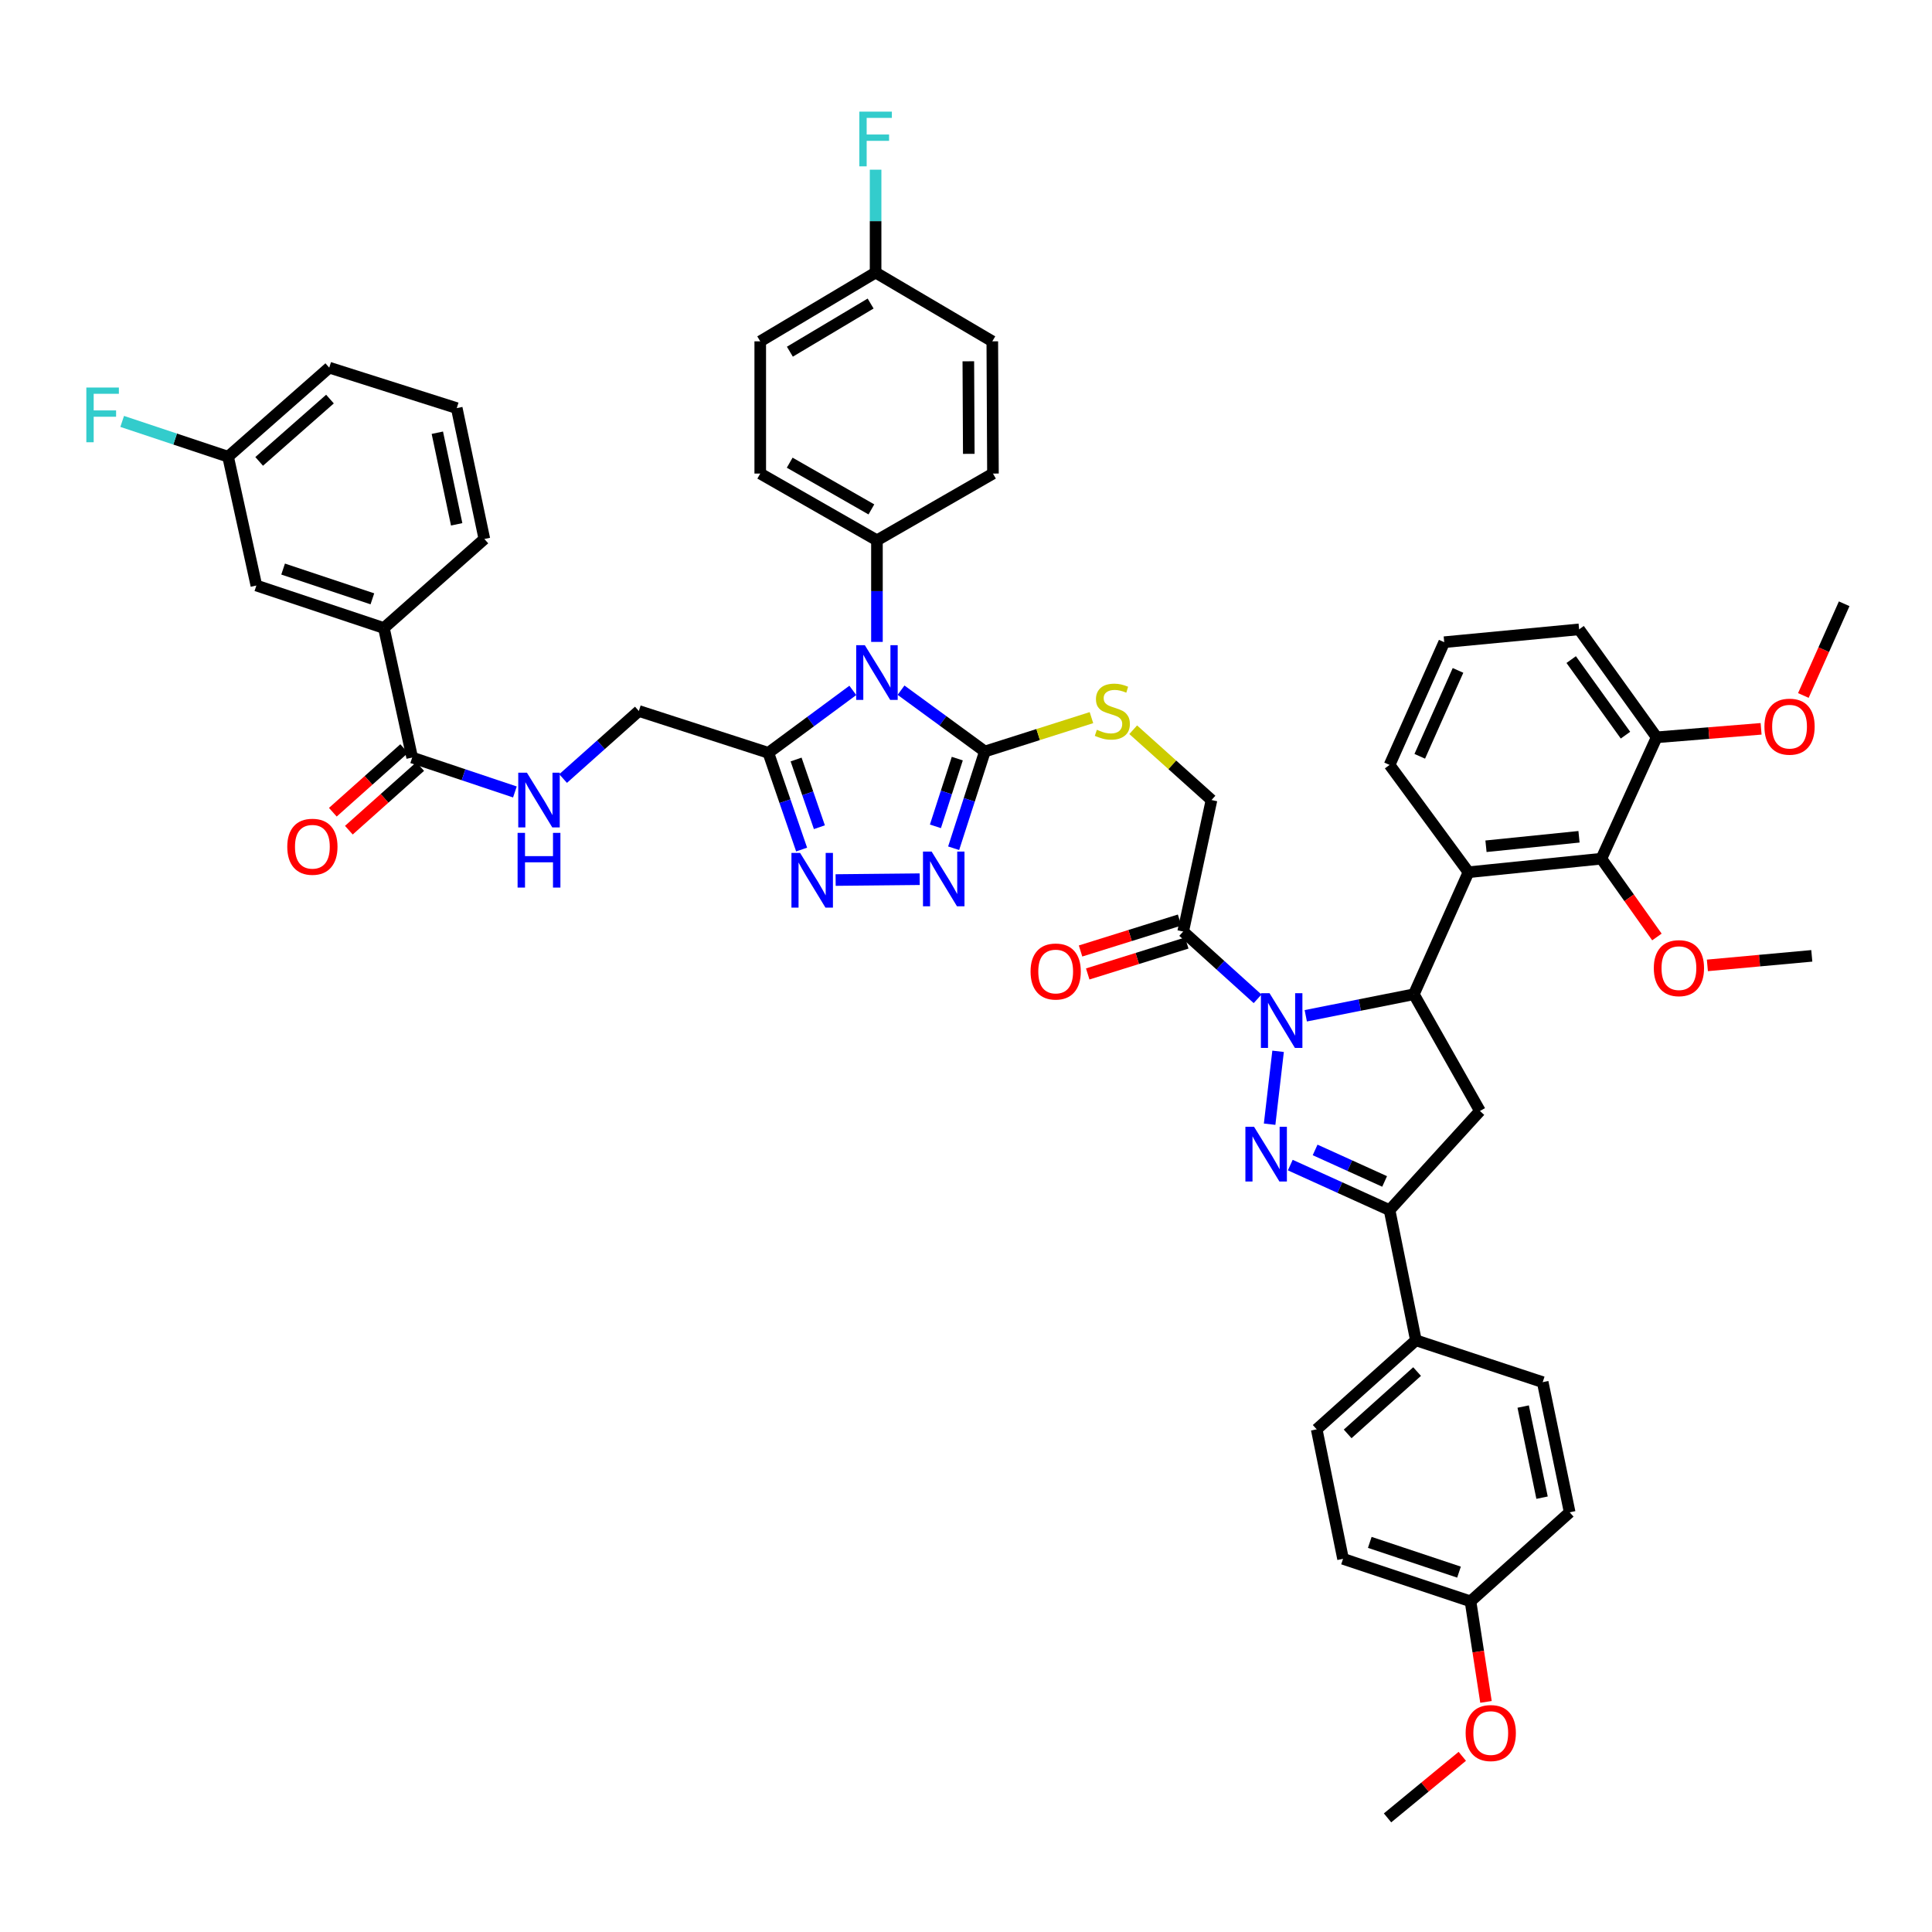 <?xml version='1.0' encoding='iso-8859-1'?>
<svg version='1.1' baseProfile='full'
              xmlns='http://www.w3.org/2000/svg'
                      xmlns:rdkit='http://www.rdkit.org/xml'
                      xmlns:xlink='http://www.w3.org/1999/xlink'
                  xml:space='preserve'
width='1000px' height='1000px' viewBox='0 0 1000 1000'>
<!-- END OF HEADER -->
<rect style='opacity:1.0;fill:#FFFFFF;stroke:none' width='1000' height='1000' x='0' y='0'> </rect>
<path class='bond-0' d='M 661.536,544.151 L 657.154,581.884' style='fill:none;fill-rule:evenodd;stroke:#0000FF;stroke-width:6px;stroke-linecap:butt;stroke-linejoin:miter;stroke-opacity:1' />
<path class='bond-2' d='M 675.866,525.766 L 703.838,520.198' style='fill:none;fill-rule:evenodd;stroke:#0000FF;stroke-width:6px;stroke-linecap:butt;stroke-linejoin:miter;stroke-opacity:1' />
<path class='bond-2' d='M 703.838,520.198 L 731.809,514.63' style='fill:none;fill-rule:evenodd;stroke:#000000;stroke-width:6px;stroke-linecap:butt;stroke-linejoin:miter;stroke-opacity:1' />
<path class='bond-10' d='M 650.924,516.987 L 631.667,499.576' style='fill:none;fill-rule:evenodd;stroke:#0000FF;stroke-width:6px;stroke-linecap:butt;stroke-linejoin:miter;stroke-opacity:1' />
<path class='bond-10' d='M 631.667,499.576 L 612.409,482.164' style='fill:none;fill-rule:evenodd;stroke:#000000;stroke-width:6px;stroke-linecap:butt;stroke-linejoin:miter;stroke-opacity:1' />
<path class='bond-7' d='M 667.848,603.049 L 693.544,614.702' style='fill:none;fill-rule:evenodd;stroke:#0000FF;stroke-width:6px;stroke-linecap:butt;stroke-linejoin:miter;stroke-opacity:1' />
<path class='bond-7' d='M 693.544,614.702 L 719.241,626.355' style='fill:none;fill-rule:evenodd;stroke:#000000;stroke-width:6px;stroke-linecap:butt;stroke-linejoin:miter;stroke-opacity:1' />
<path class='bond-7' d='M 680.701,595.2 L 698.689,603.356' style='fill:none;fill-rule:evenodd;stroke:#0000FF;stroke-width:6px;stroke-linecap:butt;stroke-linejoin:miter;stroke-opacity:1' />
<path class='bond-7' d='M 698.689,603.356 L 716.677,611.513' style='fill:none;fill-rule:evenodd;stroke:#000000;stroke-width:6px;stroke-linecap:butt;stroke-linejoin:miter;stroke-opacity:1' />
<path class='bond-1' d='M 466.377,357.238 L 488.074,373.102' style='fill:none;fill-rule:evenodd;stroke:#0000FF;stroke-width:6px;stroke-linecap:butt;stroke-linejoin:miter;stroke-opacity:1' />
<path class='bond-1' d='M 488.074,373.102 L 509.772,388.967' style='fill:none;fill-rule:evenodd;stroke:#000000;stroke-width:6px;stroke-linecap:butt;stroke-linejoin:miter;stroke-opacity:1' />
<path class='bond-4' d='M 441.419,357.348 L 419.557,373.503' style='fill:none;fill-rule:evenodd;stroke:#0000FF;stroke-width:6px;stroke-linecap:butt;stroke-linejoin:miter;stroke-opacity:1' />
<path class='bond-4' d='M 419.557,373.503 L 397.695,389.659' style='fill:none;fill-rule:evenodd;stroke:#000000;stroke-width:6px;stroke-linecap:butt;stroke-linejoin:miter;stroke-opacity:1' />
<path class='bond-14' d='M 453.906,332.248 L 453.906,305.957' style='fill:none;fill-rule:evenodd;stroke:#0000FF;stroke-width:6px;stroke-linecap:butt;stroke-linejoin:miter;stroke-opacity:1' />
<path class='bond-14' d='M 453.906,305.957 L 453.906,279.665' style='fill:none;fill-rule:evenodd;stroke:#000000;stroke-width:6px;stroke-linecap:butt;stroke-linejoin:miter;stroke-opacity:1' />
<path class='bond-8' d='M 731.809,514.63 L 760.088,451.463' style='fill:none;fill-rule:evenodd;stroke:#000000;stroke-width:6px;stroke-linecap:butt;stroke-linejoin:miter;stroke-opacity:1' />
<path class='bond-9' d='M 731.809,514.63 L 766.019,575.043' style='fill:none;fill-rule:evenodd;stroke:#000000;stroke-width:6px;stroke-linecap:butt;stroke-linejoin:miter;stroke-opacity:1' />
<path class='bond-3' d='M 509.772,388.967 L 537.352,380.206' style='fill:none;fill-rule:evenodd;stroke:#000000;stroke-width:6px;stroke-linecap:butt;stroke-linejoin:miter;stroke-opacity:1' />
<path class='bond-3' d='M 537.352,380.206 L 564.932,371.445' style='fill:none;fill-rule:evenodd;stroke:#CCCC00;stroke-width:6px;stroke-linecap:butt;stroke-linejoin:miter;stroke-opacity:1' />
<path class='bond-5' d='M 509.772,388.967 L 501.689,414.009' style='fill:none;fill-rule:evenodd;stroke:#000000;stroke-width:6px;stroke-linecap:butt;stroke-linejoin:miter;stroke-opacity:1' />
<path class='bond-5' d='M 501.689,414.009 L 493.606,439.051' style='fill:none;fill-rule:evenodd;stroke:#0000FF;stroke-width:6px;stroke-linecap:butt;stroke-linejoin:miter;stroke-opacity:1' />
<path class='bond-5' d='M 495.492,392.653 L 489.834,410.182' style='fill:none;fill-rule:evenodd;stroke:#000000;stroke-width:6px;stroke-linecap:butt;stroke-linejoin:miter;stroke-opacity:1' />
<path class='bond-5' d='M 489.834,410.182 L 484.176,427.712' style='fill:none;fill-rule:evenodd;stroke:#0000FF;stroke-width:6px;stroke-linecap:butt;stroke-linejoin:miter;stroke-opacity:1' />
<path class='bond-18' d='M 397.695,389.659 L 330.665,368.01' style='fill:none;fill-rule:evenodd;stroke:#000000;stroke-width:6px;stroke-linecap:butt;stroke-linejoin:miter;stroke-opacity:1' />
<path class='bond-52' d='M 397.695,389.659 L 406.306,414.692' style='fill:none;fill-rule:evenodd;stroke:#000000;stroke-width:6px;stroke-linecap:butt;stroke-linejoin:miter;stroke-opacity:1' />
<path class='bond-52' d='M 406.306,414.692 L 414.917,439.725' style='fill:none;fill-rule:evenodd;stroke:#0000FF;stroke-width:6px;stroke-linecap:butt;stroke-linejoin:miter;stroke-opacity:1' />
<path class='bond-52' d='M 412.058,393.117 L 418.086,410.64' style='fill:none;fill-rule:evenodd;stroke:#000000;stroke-width:6px;stroke-linecap:butt;stroke-linejoin:miter;stroke-opacity:1' />
<path class='bond-52' d='M 418.086,410.64 L 424.114,428.163' style='fill:none;fill-rule:evenodd;stroke:#0000FF;stroke-width:6px;stroke-linecap:butt;stroke-linejoin:miter;stroke-opacity:1' />
<path class='bond-6' d='M 476.034,455.069 L 432.52,455.507' style='fill:none;fill-rule:evenodd;stroke:#0000FF;stroke-width:6px;stroke-linecap:butt;stroke-linejoin:miter;stroke-opacity:1' />
<path class='bond-17' d='M 719.241,626.355 L 732.861,693.737' style='fill:none;fill-rule:evenodd;stroke:#000000;stroke-width:6px;stroke-linecap:butt;stroke-linejoin:miter;stroke-opacity:1' />
<path class='bond-49' d='M 719.241,626.355 L 766.019,575.043' style='fill:none;fill-rule:evenodd;stroke:#000000;stroke-width:6px;stroke-linecap:butt;stroke-linejoin:miter;stroke-opacity:1' />
<path class='bond-11' d='M 760.088,451.463 L 828.868,444.459' style='fill:none;fill-rule:evenodd;stroke:#000000;stroke-width:6px;stroke-linecap:butt;stroke-linejoin:miter;stroke-opacity:1' />
<path class='bond-11' d='M 769.143,438.019 L 817.289,433.116' style='fill:none;fill-rule:evenodd;stroke:#000000;stroke-width:6px;stroke-linecap:butt;stroke-linejoin:miter;stroke-opacity:1' />
<path class='bond-31' d='M 760.088,451.463 L 719.241,395.923' style='fill:none;fill-rule:evenodd;stroke:#000000;stroke-width:6px;stroke-linecap:butt;stroke-linejoin:miter;stroke-opacity:1' />
<path class='bond-19' d='M 612.409,482.164 L 627.068,414.097' style='fill:none;fill-rule:evenodd;stroke:#000000;stroke-width:6px;stroke-linecap:butt;stroke-linejoin:miter;stroke-opacity:1' />
<path class='bond-20' d='M 610.552,476.219 L 584.921,484.224' style='fill:none;fill-rule:evenodd;stroke:#000000;stroke-width:6px;stroke-linecap:butt;stroke-linejoin:miter;stroke-opacity:1' />
<path class='bond-20' d='M 584.921,484.224 L 559.29,492.229' style='fill:none;fill-rule:evenodd;stroke:#FF0000;stroke-width:6px;stroke-linecap:butt;stroke-linejoin:miter;stroke-opacity:1' />
<path class='bond-20' d='M 614.266,488.11 L 588.635,496.115' style='fill:none;fill-rule:evenodd;stroke:#000000;stroke-width:6px;stroke-linecap:butt;stroke-linejoin:miter;stroke-opacity:1' />
<path class='bond-20' d='M 588.635,496.115 L 563.004,504.12' style='fill:none;fill-rule:evenodd;stroke:#FF0000;stroke-width:6px;stroke-linecap:butt;stroke-linejoin:miter;stroke-opacity:1' />
<path class='bond-21' d='M 828.868,444.459 L 857.486,381.631' style='fill:none;fill-rule:evenodd;stroke:#000000;stroke-width:6px;stroke-linecap:butt;stroke-linejoin:miter;stroke-opacity:1' />
<path class='bond-28' d='M 828.868,444.459 L 843.243,464.718' style='fill:none;fill-rule:evenodd;stroke:#000000;stroke-width:6px;stroke-linecap:butt;stroke-linejoin:miter;stroke-opacity:1' />
<path class='bond-28' d='M 843.243,464.718 L 857.618,484.977' style='fill:none;fill-rule:evenodd;stroke:#FF0000;stroke-width:6px;stroke-linecap:butt;stroke-linejoin:miter;stroke-opacity:1' />
<path class='bond-12' d='M 213.349,392.109 L 239.933,401.014' style='fill:none;fill-rule:evenodd;stroke:#000000;stroke-width:6px;stroke-linecap:butt;stroke-linejoin:miter;stroke-opacity:1' />
<path class='bond-12' d='M 239.933,401.014 L 266.516,409.919' style='fill:none;fill-rule:evenodd;stroke:#0000FF;stroke-width:6px;stroke-linecap:butt;stroke-linejoin:miter;stroke-opacity:1' />
<path class='bond-16' d='M 213.349,392.109 L 198.704,325.066' style='fill:none;fill-rule:evenodd;stroke:#000000;stroke-width:6px;stroke-linecap:butt;stroke-linejoin:miter;stroke-opacity:1' />
<path class='bond-22' d='M 209.202,387.461 L 190.739,403.933' style='fill:none;fill-rule:evenodd;stroke:#000000;stroke-width:6px;stroke-linecap:butt;stroke-linejoin:miter;stroke-opacity:1' />
<path class='bond-22' d='M 190.739,403.933 L 172.275,420.406' style='fill:none;fill-rule:evenodd;stroke:#FF0000;stroke-width:6px;stroke-linecap:butt;stroke-linejoin:miter;stroke-opacity:1' />
<path class='bond-22' d='M 217.495,396.757 L 199.032,413.229' style='fill:none;fill-rule:evenodd;stroke:#000000;stroke-width:6px;stroke-linecap:butt;stroke-linejoin:miter;stroke-opacity:1' />
<path class='bond-22' d='M 199.032,413.229 L 180.568,429.702' style='fill:none;fill-rule:evenodd;stroke:#FF0000;stroke-width:6px;stroke-linecap:butt;stroke-linejoin:miter;stroke-opacity:1' />
<path class='bond-13' d='M 586.547,377.712 L 606.807,395.904' style='fill:none;fill-rule:evenodd;stroke:#CCCC00;stroke-width:6px;stroke-linecap:butt;stroke-linejoin:miter;stroke-opacity:1' />
<path class='bond-13' d='M 606.807,395.904 L 627.068,414.097' style='fill:none;fill-rule:evenodd;stroke:#000000;stroke-width:6px;stroke-linecap:butt;stroke-linejoin:miter;stroke-opacity:1' />
<path class='bond-24' d='M 453.906,279.665 L 393.501,245.116' style='fill:none;fill-rule:evenodd;stroke:#000000;stroke-width:6px;stroke-linecap:butt;stroke-linejoin:miter;stroke-opacity:1' />
<path class='bond-24' d='M 451.03,263.669 L 408.746,239.484' style='fill:none;fill-rule:evenodd;stroke:#000000;stroke-width:6px;stroke-linecap:butt;stroke-linejoin:miter;stroke-opacity:1' />
<path class='bond-25' d='M 453.906,279.665 L 513.952,245.116' style='fill:none;fill-rule:evenodd;stroke:#000000;stroke-width:6px;stroke-linecap:butt;stroke-linejoin:miter;stroke-opacity:1' />
<path class='bond-15' d='M 291.458,402.975 L 311.062,385.493' style='fill:none;fill-rule:evenodd;stroke:#0000FF;stroke-width:6px;stroke-linecap:butt;stroke-linejoin:miter;stroke-opacity:1' />
<path class='bond-15' d='M 311.062,385.493 L 330.665,368.01' style='fill:none;fill-rule:evenodd;stroke:#000000;stroke-width:6px;stroke-linecap:butt;stroke-linejoin:miter;stroke-opacity:1' />
<path class='bond-23' d='M 198.704,325.066 L 132.699,303.064' style='fill:none;fill-rule:evenodd;stroke:#000000;stroke-width:6px;stroke-linecap:butt;stroke-linejoin:miter;stroke-opacity:1' />
<path class='bond-23' d='M 192.743,309.947 L 146.539,294.546' style='fill:none;fill-rule:evenodd;stroke:#000000;stroke-width:6px;stroke-linecap:butt;stroke-linejoin:miter;stroke-opacity:1' />
<path class='bond-41' d='M 198.704,325.066 L 250.708,278.98' style='fill:none;fill-rule:evenodd;stroke:#000000;stroke-width:6px;stroke-linecap:butt;stroke-linejoin:miter;stroke-opacity:1' />
<path class='bond-26' d='M 732.861,693.737 L 681.522,739.823' style='fill:none;fill-rule:evenodd;stroke:#000000;stroke-width:6px;stroke-linecap:butt;stroke-linejoin:miter;stroke-opacity:1' />
<path class='bond-26' d='M 733.482,709.92 L 697.545,742.181' style='fill:none;fill-rule:evenodd;stroke:#000000;stroke-width:6px;stroke-linecap:butt;stroke-linejoin:miter;stroke-opacity:1' />
<path class='bond-27' d='M 732.861,693.737 L 798.499,715.399' style='fill:none;fill-rule:evenodd;stroke:#000000;stroke-width:6px;stroke-linecap:butt;stroke-linejoin:miter;stroke-opacity:1' />
<path class='bond-39' d='M 857.486,381.631 L 884.514,379.433' style='fill:none;fill-rule:evenodd;stroke:#000000;stroke-width:6px;stroke-linecap:butt;stroke-linejoin:miter;stroke-opacity:1' />
<path class='bond-39' d='M 884.514,379.433 L 911.541,377.236' style='fill:none;fill-rule:evenodd;stroke:#FF0000;stroke-width:6px;stroke-linecap:butt;stroke-linejoin:miter;stroke-opacity:1' />
<path class='bond-50' d='M 857.486,381.631 L 817.345,325.751' style='fill:none;fill-rule:evenodd;stroke:#000000;stroke-width:6px;stroke-linecap:butt;stroke-linejoin:miter;stroke-opacity:1' />
<path class='bond-50' d='M 841.347,380.517 L 813.248,341.401' style='fill:none;fill-rule:evenodd;stroke:#000000;stroke-width:6px;stroke-linecap:butt;stroke-linejoin:miter;stroke-opacity:1' />
<path class='bond-29' d='M 132.699,303.064 L 118.055,236.381' style='fill:none;fill-rule:evenodd;stroke:#000000;stroke-width:6px;stroke-linecap:butt;stroke-linejoin:miter;stroke-opacity:1' />
<path class='bond-34' d='M 393.501,245.116 L 393.501,176.675' style='fill:none;fill-rule:evenodd;stroke:#000000;stroke-width:6px;stroke-linecap:butt;stroke-linejoin:miter;stroke-opacity:1' />
<path class='bond-33' d='M 513.952,245.116 L 513.613,176.675' style='fill:none;fill-rule:evenodd;stroke:#000000;stroke-width:6px;stroke-linecap:butt;stroke-linejoin:miter;stroke-opacity:1' />
<path class='bond-33' d='M 501.444,234.911 L 501.207,187.002' style='fill:none;fill-rule:evenodd;stroke:#000000;stroke-width:6px;stroke-linecap:butt;stroke-linejoin:miter;stroke-opacity:1' />
<path class='bond-35' d='M 681.522,739.823 L 695.156,806.853' style='fill:none;fill-rule:evenodd;stroke:#000000;stroke-width:6px;stroke-linecap:butt;stroke-linejoin:miter;stroke-opacity:1' />
<path class='bond-36' d='M 798.499,715.399 L 812.459,782.768' style='fill:none;fill-rule:evenodd;stroke:#000000;stroke-width:6px;stroke-linecap:butt;stroke-linejoin:miter;stroke-opacity:1' />
<path class='bond-36' d='M 788.395,728.032 L 798.166,775.19' style='fill:none;fill-rule:evenodd;stroke:#000000;stroke-width:6px;stroke-linecap:butt;stroke-linejoin:miter;stroke-opacity:1' />
<path class='bond-46' d='M 883.736,499.685 L 910.76,497.216' style='fill:none;fill-rule:evenodd;stroke:#FF0000;stroke-width:6px;stroke-linecap:butt;stroke-linejoin:miter;stroke-opacity:1' />
<path class='bond-46' d='M 910.76,497.216 L 937.783,494.746' style='fill:none;fill-rule:evenodd;stroke:#000000;stroke-width:6px;stroke-linecap:butt;stroke-linejoin:miter;stroke-opacity:1' />
<path class='bond-37' d='M 118.055,236.381 L 90.647,227.251' style='fill:none;fill-rule:evenodd;stroke:#000000;stroke-width:6px;stroke-linecap:butt;stroke-linejoin:miter;stroke-opacity:1' />
<path class='bond-37' d='M 90.647,227.251 L 63.24,218.121' style='fill:none;fill-rule:evenodd;stroke:#33CCCC;stroke-width:6px;stroke-linecap:butt;stroke-linejoin:miter;stroke-opacity:1' />
<path class='bond-54' d='M 118.055,236.381 L 170.418,190.295' style='fill:none;fill-rule:evenodd;stroke:#000000;stroke-width:6px;stroke-linecap:butt;stroke-linejoin:miter;stroke-opacity:1' />
<path class='bond-54' d='M 134.14,238.82 L 170.794,206.559' style='fill:none;fill-rule:evenodd;stroke:#000000;stroke-width:6px;stroke-linecap:butt;stroke-linejoin:miter;stroke-opacity:1' />
<path class='bond-30' d='M 453.207,141.073 L 513.613,176.675' style='fill:none;fill-rule:evenodd;stroke:#000000;stroke-width:6px;stroke-linecap:butt;stroke-linejoin:miter;stroke-opacity:1' />
<path class='bond-38' d='M 453.207,141.073 L 453.207,114.451' style='fill:none;fill-rule:evenodd;stroke:#000000;stroke-width:6px;stroke-linecap:butt;stroke-linejoin:miter;stroke-opacity:1' />
<path class='bond-38' d='M 453.207,114.451 L 453.207,87.828' style='fill:none;fill-rule:evenodd;stroke:#33CCCC;stroke-width:6px;stroke-linecap:butt;stroke-linejoin:miter;stroke-opacity:1' />
<path class='bond-53' d='M 453.207,141.073 L 393.501,176.675' style='fill:none;fill-rule:evenodd;stroke:#000000;stroke-width:6px;stroke-linecap:butt;stroke-linejoin:miter;stroke-opacity:1' />
<path class='bond-53' d='M 450.631,157.113 L 408.837,182.034' style='fill:none;fill-rule:evenodd;stroke:#000000;stroke-width:6px;stroke-linecap:butt;stroke-linejoin:miter;stroke-opacity:1' />
<path class='bond-42' d='M 719.241,395.923 L 747.527,332.402' style='fill:none;fill-rule:evenodd;stroke:#000000;stroke-width:6px;stroke-linecap:butt;stroke-linejoin:miter;stroke-opacity:1' />
<path class='bond-42' d='M 734.864,391.462 L 754.664,346.998' style='fill:none;fill-rule:evenodd;stroke:#000000;stroke-width:6px;stroke-linecap:butt;stroke-linejoin:miter;stroke-opacity:1' />
<path class='bond-32' d='M 761.133,828.854 L 812.459,782.768' style='fill:none;fill-rule:evenodd;stroke:#000000;stroke-width:6px;stroke-linecap:butt;stroke-linejoin:miter;stroke-opacity:1' />
<path class='bond-40' d='M 761.133,828.854 L 765.138,854.877' style='fill:none;fill-rule:evenodd;stroke:#000000;stroke-width:6px;stroke-linecap:butt;stroke-linejoin:miter;stroke-opacity:1' />
<path class='bond-40' d='M 765.138,854.877 L 769.143,880.9' style='fill:none;fill-rule:evenodd;stroke:#FF0000;stroke-width:6px;stroke-linecap:butt;stroke-linejoin:miter;stroke-opacity:1' />
<path class='bond-51' d='M 761.133,828.854 L 695.156,806.853' style='fill:none;fill-rule:evenodd;stroke:#000000;stroke-width:6px;stroke-linecap:butt;stroke-linejoin:miter;stroke-opacity:1' />
<path class='bond-51' d='M 755.178,813.736 L 708.994,798.335' style='fill:none;fill-rule:evenodd;stroke:#000000;stroke-width:6px;stroke-linecap:butt;stroke-linejoin:miter;stroke-opacity:1' />
<path class='bond-47' d='M 933.415,359.98 L 943.98,336.246' style='fill:none;fill-rule:evenodd;stroke:#FF0000;stroke-width:6px;stroke-linecap:butt;stroke-linejoin:miter;stroke-opacity:1' />
<path class='bond-47' d='M 943.98,336.246 L 954.545,312.512' style='fill:none;fill-rule:evenodd;stroke:#000000;stroke-width:6px;stroke-linecap:butt;stroke-linejoin:miter;stroke-opacity:1' />
<path class='bond-48' d='M 756.881,909.071 L 737.535,925.002' style='fill:none;fill-rule:evenodd;stroke:#FF0000;stroke-width:6px;stroke-linecap:butt;stroke-linejoin:miter;stroke-opacity:1' />
<path class='bond-48' d='M 737.535,925.002 L 718.189,940.932' style='fill:none;fill-rule:evenodd;stroke:#000000;stroke-width:6px;stroke-linecap:butt;stroke-linejoin:miter;stroke-opacity:1' />
<path class='bond-43' d='M 250.708,278.98 L 236.409,211.245' style='fill:none;fill-rule:evenodd;stroke:#000000;stroke-width:6px;stroke-linecap:butt;stroke-linejoin:miter;stroke-opacity:1' />
<path class='bond-43' d='M 236.374,271.392 L 226.365,223.978' style='fill:none;fill-rule:evenodd;stroke:#000000;stroke-width:6px;stroke-linecap:butt;stroke-linejoin:miter;stroke-opacity:1' />
<path class='bond-44' d='M 747.527,332.402 L 817.345,325.751' style='fill:none;fill-rule:evenodd;stroke:#000000;stroke-width:6px;stroke-linecap:butt;stroke-linejoin:miter;stroke-opacity:1' />
<path class='bond-45' d='M 236.409,211.245 L 170.418,190.295' style='fill:none;fill-rule:evenodd;stroke:#000000;stroke-width:6px;stroke-linecap:butt;stroke-linejoin:miter;stroke-opacity:1' />
<path  class='atom-0' d='M 657.122 514.091
L 666.402 529.091
Q 667.322 530.571, 668.802 533.251
Q 670.282 535.931, 670.362 536.091
L 670.362 514.091
L 674.122 514.091
L 674.122 542.411
L 670.242 542.411
L 660.282 526.011
Q 659.122 524.091, 657.882 521.891
Q 656.682 519.691, 656.322 519.011
L 656.322 542.411
L 652.642 542.411
L 652.642 514.091
L 657.122 514.091
' fill='#0000FF'/>
<path  class='atom-1' d='M 649.094 583.224
L 658.374 598.224
Q 659.294 599.704, 660.774 602.384
Q 662.254 605.064, 662.334 605.224
L 662.334 583.224
L 666.094 583.224
L 666.094 611.544
L 662.214 611.544
L 652.254 595.144
Q 651.094 593.224, 649.854 591.024
Q 648.654 588.824, 648.294 588.144
L 648.294 611.544
L 644.614 611.544
L 644.614 583.224
L 649.094 583.224
' fill='#0000FF'/>
<path  class='atom-2' d='M 447.646 333.96
L 456.926 348.96
Q 457.846 350.44, 459.326 353.12
Q 460.806 355.8, 460.886 355.96
L 460.886 333.96
L 464.646 333.96
L 464.646 362.28
L 460.766 362.28
L 450.806 345.88
Q 449.646 343.96, 448.406 341.76
Q 447.206 339.56, 446.846 338.88
L 446.846 362.28
L 443.166 362.28
L 443.166 333.96
L 447.646 333.96
' fill='#0000FF'/>
<path  class='atom-6' d='M 482.216 440.784
L 491.496 455.784
Q 492.416 457.264, 493.896 459.944
Q 495.376 462.624, 495.456 462.784
L 495.456 440.784
L 499.216 440.784
L 499.216 469.104
L 495.336 469.104
L 485.376 452.704
Q 484.216 450.784, 482.976 448.584
Q 481.776 446.384, 481.416 445.704
L 481.416 469.104
L 477.736 469.104
L 477.736 440.784
L 482.216 440.784
' fill='#0000FF'/>
<path  class='atom-7' d='M 414.128 441.469
L 423.408 456.469
Q 424.328 457.949, 425.808 460.629
Q 427.288 463.309, 427.368 463.469
L 427.368 441.469
L 431.128 441.469
L 431.128 469.789
L 427.248 469.789
L 417.288 453.389
Q 416.128 451.469, 414.888 449.269
Q 413.688 447.069, 413.328 446.389
L 413.328 469.789
L 409.648 469.789
L 409.648 441.469
L 414.128 441.469
' fill='#0000FF'/>
<path  class='atom-14' d='M 567.742 377.73
Q 568.062 377.85, 569.382 378.41
Q 570.702 378.97, 572.142 379.33
Q 573.622 379.65, 575.062 379.65
Q 577.742 379.65, 579.302 378.37
Q 580.862 377.05, 580.862 374.77
Q 580.862 373.21, 580.062 372.25
Q 579.302 371.29, 578.102 370.77
Q 576.902 370.25, 574.902 369.65
Q 572.382 368.89, 570.862 368.17
Q 569.382 367.45, 568.302 365.93
Q 567.262 364.41, 567.262 361.85
Q 567.262 358.29, 569.662 356.09
Q 572.102 353.89, 576.902 353.89
Q 580.182 353.89, 583.902 355.45
L 582.982 358.53
Q 579.582 357.13, 577.022 357.13
Q 574.262 357.13, 572.742 358.29
Q 571.222 359.41, 571.262 361.37
Q 571.262 362.89, 572.022 363.81
Q 572.822 364.73, 573.942 365.25
Q 575.102 365.77, 577.022 366.37
Q 579.582 367.17, 581.102 367.97
Q 582.622 368.77, 583.702 370.41
Q 584.822 372.01, 584.822 374.77
Q 584.822 378.69, 582.182 380.81
Q 579.582 382.89, 575.222 382.89
Q 572.702 382.89, 570.782 382.33
Q 568.902 381.81, 566.662 380.89
L 567.742 377.73
' fill='#CCCC00'/>
<path  class='atom-16' d='M 272.727 399.937
L 282.007 414.937
Q 282.927 416.417, 284.407 419.097
Q 285.887 421.777, 285.967 421.937
L 285.967 399.937
L 289.727 399.937
L 289.727 428.257
L 285.847 428.257
L 275.887 411.857
Q 274.727 409.937, 273.487 407.737
Q 272.287 405.537, 271.927 404.857
L 271.927 428.257
L 268.247 428.257
L 268.247 399.937
L 272.727 399.937
' fill='#0000FF'/>
<path  class='atom-16' d='M 267.907 431.089
L 271.747 431.089
L 271.747 443.129
L 286.227 443.129
L 286.227 431.089
L 290.067 431.089
L 290.067 459.409
L 286.227 459.409
L 286.227 446.329
L 271.747 446.329
L 271.747 459.409
L 267.907 459.409
L 267.907 431.089
' fill='#0000FF'/>
<path  class='atom-21' d='M 533.418 502.855
Q 533.418 496.055, 536.778 492.255
Q 540.138 488.455, 546.418 488.455
Q 552.698 488.455, 556.058 492.255
Q 559.418 496.055, 559.418 502.855
Q 559.418 509.735, 556.018 513.655
Q 552.618 517.535, 546.418 517.535
Q 540.178 517.535, 536.778 513.655
Q 533.418 509.775, 533.418 502.855
M 546.418 514.335
Q 550.738 514.335, 553.058 511.455
Q 555.418 508.535, 555.418 502.855
Q 555.418 497.295, 553.058 494.495
Q 550.738 491.655, 546.418 491.655
Q 542.098 491.655, 539.738 494.455
Q 537.418 497.255, 537.418 502.855
Q 537.418 508.575, 539.738 511.455
Q 542.098 514.335, 546.418 514.335
' fill='#FF0000'/>
<path  class='atom-23' d='M 148.691 438.276
Q 148.691 431.476, 152.051 427.676
Q 155.411 423.876, 161.691 423.876
Q 167.971 423.876, 171.331 427.676
Q 174.691 431.476, 174.691 438.276
Q 174.691 445.156, 171.291 449.076
Q 167.891 452.956, 161.691 452.956
Q 155.451 452.956, 152.051 449.076
Q 148.691 445.196, 148.691 438.276
M 161.691 449.756
Q 166.011 449.756, 168.331 446.876
Q 170.691 443.956, 170.691 438.276
Q 170.691 432.716, 168.331 429.916
Q 166.011 427.076, 161.691 427.076
Q 157.371 427.076, 155.011 429.876
Q 152.691 432.676, 152.691 438.276
Q 152.691 443.996, 155.011 446.876
Q 157.371 449.756, 161.691 449.756
' fill='#FF0000'/>
<path  class='atom-29' d='M 856.01 501.111
Q 856.01 494.311, 859.37 490.511
Q 862.73 486.711, 869.01 486.711
Q 875.29 486.711, 878.65 490.511
Q 882.01 494.311, 882.01 501.111
Q 882.01 507.991, 878.61 511.911
Q 875.21 515.791, 869.01 515.791
Q 862.77 515.791, 859.37 511.911
Q 856.01 508.031, 856.01 501.111
M 869.01 512.591
Q 873.33 512.591, 875.65 509.711
Q 878.01 506.791, 878.01 501.111
Q 878.01 495.551, 875.65 492.751
Q 873.33 489.911, 869.01 489.911
Q 864.69 489.911, 862.33 492.711
Q 860.01 495.511, 860.01 501.111
Q 860.01 506.831, 862.33 509.711
Q 864.69 512.591, 869.01 512.591
' fill='#FF0000'/>
<path  class='atom-38' d='M 44.689 200.587
L 61.529 200.587
L 61.529 203.827
L 48.489 203.827
L 48.489 212.427
L 60.089 212.427
L 60.089 215.707
L 48.489 215.707
L 48.489 228.907
L 44.689 228.907
L 44.689 200.587
' fill='#33CCCC'/>
<path  class='atom-39' d='M 444.787 57.78
L 461.627 57.78
L 461.627 61.02
L 448.587 61.02
L 448.587 69.62
L 460.187 69.62
L 460.187 72.9
L 448.587 72.9
L 448.587 86.1
L 444.787 86.1
L 444.787 57.78
' fill='#33CCCC'/>
<path  class='atom-40' d='M 913.267 376.119
Q 913.267 369.319, 916.627 365.519
Q 919.987 361.719, 926.267 361.719
Q 932.547 361.719, 935.907 365.519
Q 939.267 369.319, 939.267 376.119
Q 939.267 382.999, 935.867 386.919
Q 932.467 390.799, 926.267 390.799
Q 920.027 390.799, 916.627 386.919
Q 913.267 383.039, 913.267 376.119
M 926.267 387.599
Q 930.587 387.599, 932.907 384.719
Q 935.267 381.799, 935.267 376.119
Q 935.267 370.559, 932.907 367.759
Q 930.587 364.919, 926.267 364.919
Q 921.947 364.919, 919.587 367.719
Q 917.267 370.519, 917.267 376.119
Q 917.267 381.839, 919.587 384.719
Q 921.947 387.599, 926.267 387.599
' fill='#FF0000'/>
<path  class='atom-41' d='M 758.612 897.022
Q 758.612 890.222, 761.972 886.422
Q 765.332 882.622, 771.612 882.622
Q 777.892 882.622, 781.252 886.422
Q 784.612 890.222, 784.612 897.022
Q 784.612 903.902, 781.212 907.822
Q 777.812 911.702, 771.612 911.702
Q 765.372 911.702, 761.972 907.822
Q 758.612 903.942, 758.612 897.022
M 771.612 908.502
Q 775.932 908.502, 778.252 905.622
Q 780.612 902.702, 780.612 897.022
Q 780.612 891.462, 778.252 888.662
Q 775.932 885.822, 771.612 885.822
Q 767.292 885.822, 764.932 888.622
Q 762.612 891.422, 762.612 897.022
Q 762.612 902.742, 764.932 905.622
Q 767.292 908.502, 771.612 908.502
' fill='#FF0000'/>
</svg>
